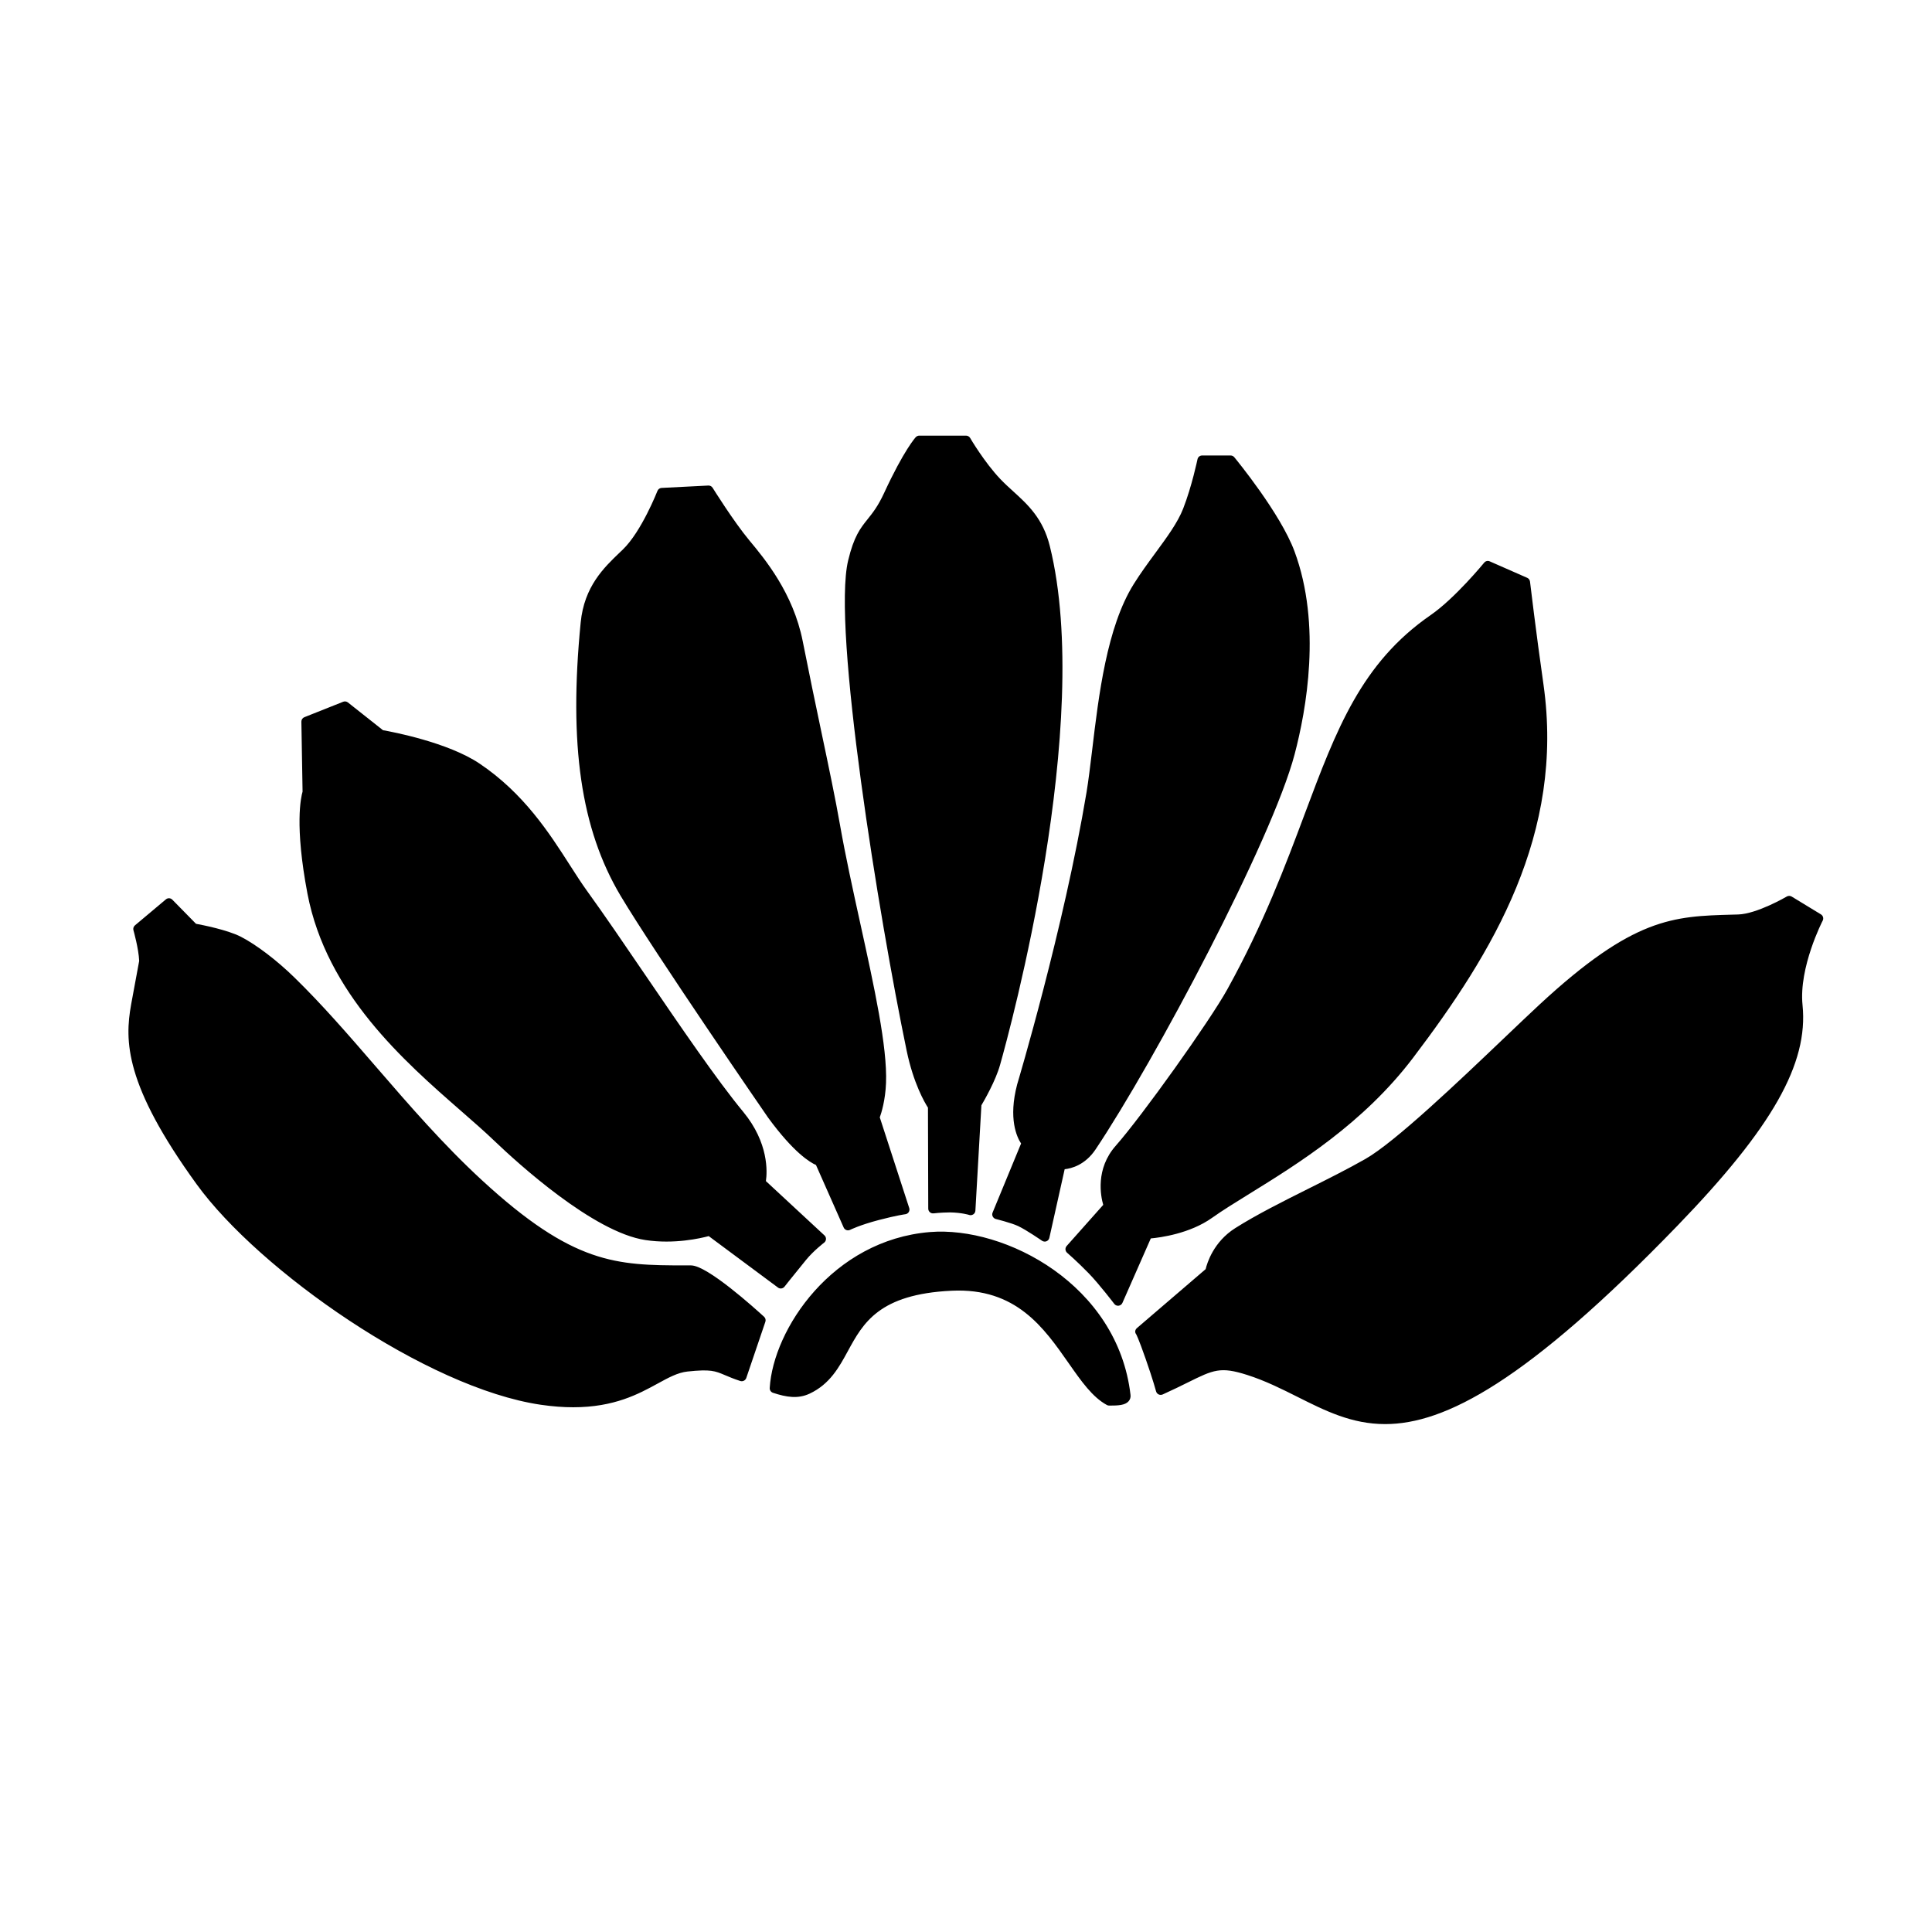 <?xml version="1.0" encoding="UTF-8"?>
<!-- Uploaded to: ICON Repo, www.iconrepo.com, Generator: ICON Repo Mixer Tools -->
<svg fill="#000000" width="800px" height="800px" version="1.1" viewBox="144 144 512 512" xmlns="http://www.w3.org/2000/svg">
 <path d="m443.6 513.68c0.078 0.621-0.109 1.215-0.512 1.672-0.945 1.062-2.727 1.145-5.144 1.145-0.207 0-0.414-0.055-0.602-0.152-3.836-2.086-6.75-6.25-10.125-11.07-6.574-9.387-13.914-20.043-31.027-19.219-19.277 0.914-23.457 8.582-27.492 15.988-2.344 4.309-4.773 8.762-10.137 11.285-3.09 1.441-6.109 0.961-9.711-0.223-0.543-0.176-0.895-0.699-0.867-1.27 0.926-15.539 16.582-39.191 42.461-41.328 20.031-1.617 49.789 13.992 53.156 43.172zm182.97-127.36-7.754-4.719c-0.402-0.242-0.906-0.246-1.301-0.012-0.078 0.051-7.902 4.609-12.891 4.758l-1.457 0.039c-15.785 0.434-26.223 0.723-51.148 23.805-2.481 2.297-5.629 5.305-9.141 8.648-12.309 11.742-29.176 27.832-37.078 32.324-4.695 2.672-9.977 5.312-15.094 7.871-6.762 3.379-13.746 6.879-19.375 10.445-5.719 3.625-7.43 9.207-7.824 10.859l-18.184 15.598c-0.523 0.438-0.648 1.121-0.227 1.652 0.02 0.039 0.59 1.004 2.519 6.535 1.973 5.637 2.75 8.574 2.758 8.602 0.098 0.355 0.344 0.656 0.68 0.812 0.324 0.156 0.719 0.156 1.062 0.012 2.695-1.215 4.871-2.293 6.711-3.203 6.762-3.344 8.59-4.234 15.637-1.988 4.832 1.535 9.16 3.711 13.352 5.809 7.379 3.711 14.406 7.231 23.262 7.231 15.812 0 37.48-11.219 77.512-52.625 25.094-25.969 34.688-42.895 33.102-58.41-1.023-9.992 5.273-22.262 5.344-22.387 0.305-0.582 0.098-1.309-0.465-1.656zm-157.3 19.836c-4.664 8.434-22.652 33.637-29.598 41.496-5.41 6.129-3.977 13.332-3.305 15.652l-9.691 10.898c-0.215 0.25-0.336 0.586-0.316 0.922 0.031 0.336 0.176 0.648 0.434 0.871 0.031 0.02 2.609 2.254 5.699 5.418 2.785 2.859 6.769 8.082 6.809 8.137 0.23 0.309 0.605 0.488 1 0.488 0.051 0 0.098-0.004 0.148-0.012 0.441-0.051 0.828-0.336 1.004-0.742l7.519-17.086c2.5-0.23 10.332-1.258 16.234-5.457 2.727-1.938 6.082-4.016 9.969-6.414 12.703-7.852 30.109-18.602 43.277-35.957 21.285-28.039 40.195-59.434 34.586-98.977-1.996-13.977-3.551-27.125-3.57-27.258-0.051-0.441-0.336-0.828-0.738-1.004l-9.93-4.363c-0.543-0.246-1.133-0.074-1.484 0.355-0.078 0.094-7.734 9.434-14.18 13.883-18.391 12.703-24.984 30.316-33.34 52.621-5.117 13.664-10.914 29.152-20.527 46.527zm-54.672 40.883-7.547 18.301c-0.148 0.34-0.129 0.723 0.039 1.055 0.168 0.324 0.461 0.566 0.816 0.656 0.039 0.012 4.121 1.023 5.883 1.855 2.293 1.086 6.309 3.871 6.348 3.902 0.215 0.148 0.461 0.227 0.719 0.227 0.156 0 0.305-0.031 0.453-0.082 0.395-0.152 0.688-0.492 0.777-0.898l4.062-18.203c1.801-0.191 5.422-1.113 8.195-5.258 15.625-23.34 46.73-81.93 52.742-104.69 3.09-11.719 7.203-34.297-0.039-53.816-3.731-10.062-15.457-24.324-15.949-24.926-0.246-0.289-0.602-0.457-0.973-0.457h-7.547c-0.602 0-1.113 0.418-1.23 1.008-0.02 0.07-1.477 7.121-3.797 13.074-1.438 3.695-4.289 7.566-7.301 11.672-1.957 2.668-3.984 5.418-5.836 8.387-7.094 11.391-9.25 29.426-10.98 43.922-0.5 4.117-0.965 8.012-1.484 11.16-6.031 36.133-18.254 76.992-18.391 77.445-2.394 9.09-0.074 13.973 1.039 15.664zm-24.68-9.504 0.078 26.773c0 0.359 0.156 0.703 0.434 0.945 0.277 0.242 0.629 0.34 0.992 0.301 0.02-0.004 1.77-0.23 4.387-0.254 3.059 0.059 4.969 0.656 4.988 0.66 0.137 0.055 0.285 0.078 0.434 0.078 0.234 0 0.48-0.074 0.688-0.207 0.336-0.223 0.543-0.586 0.57-0.98l1.594-27.938c0.746-1.258 3.769-6.488 4.949-10.715 2.578-9.121 24.816-90.512 13.188-137.45-1.82-7.379-5.856-11.035-9.75-14.578-1.141-1.035-2.281-2.07-3.356-3.203-4.211-4.414-7.981-10.828-8.012-10.895-0.227-0.391-0.641-0.625-1.094-0.625h-12.387c-0.344 0-0.68 0.145-0.926 0.398-0.117 0.137-3.141 3.43-8.402 14.82-1.613 3.484-2.992 5.211-4.328 6.879-1.969 2.457-3.66 4.57-5.195 10.988-4.301 17.895 8.188 94.691 15.508 129.92 1.812 8.695 4.785 13.754 5.641 15.082zm-42.352 2.664c6.781 9.266 11.09 11.844 12.676 12.531l7.34 16.574c0.137 0.316 0.402 0.562 0.727 0.676 0.137 0.051 0.285 0.074 0.422 0.074 0.195 0 0.395-0.051 0.57-0.137 0.031-0.016 2.527-1.273 7.656-2.617 4.801-1.254 6.918-1.504 6.938-1.512 0.375-0.039 0.719-0.25 0.926-0.566 0.195-0.32 0.254-0.715 0.137-1.074l-7.805-24.031c0.422-1.176 1.477-4.535 1.652-9.117 0.375-9.57-3.129-25.473-6.828-42.312-1.93-8.793-3.926-17.883-5.383-26.164-1.191-6.809-2.934-15.121-4.961-24.746-1.516-7.207-3.188-15.184-4.91-23.891-2.527-12.742-10.086-21.816-14.148-26.691-4.133-4.961-9.672-13.84-9.723-13.93-0.234-0.375-0.641-0.594-1.074-0.594h-0.07l-12.379 0.629c-0.492 0.023-0.926 0.34-1.102 0.809-0.051 0.102-4.184 10.695-9.152 15.504l-0.816 0.781c-4.203 4.019-9.438 9.023-10.371 18.578-3.188 32.418 0.07 54.73 10.539 72.355 9.09 15.246 38.816 58.41 39.141 58.871zm-122.09-59.387c5.059 26.461 25.664 44.461 40.719 57.609 3.258 2.844 6.336 5.535 8.934 8.031 5.875 5.617 26.098 24.117 39.93 26.176 7.625 1.156 14.66-0.48 16.758-1.047l18.352 13.633c0.227 0.172 0.48 0.25 0.746 0.25 0.375 0 0.746-0.168 0.992-0.488 0.012-0.016 1.379-1.781 5.707-7.09 1.977-2.414 4.754-4.543 4.781-4.562 0.297-0.227 0.48-0.57 0.5-0.941 0.02-0.375-0.129-0.734-0.402-0.988l-15.52-14.391c0.355-2.394 0.789-10.117-6.004-18.348-7.008-8.477-16.66-22.648-26.008-36.348-5.57-8.176-10.832-15.906-15.352-22.156-1.484-2.047-2.992-4.398-4.586-6.883-5.422-8.461-12.164-18.992-23.922-26.902-8.344-5.625-23.164-8.422-25.605-8.855l-9.301-7.359c-0.355-0.277-0.836-0.34-1.238-0.184l-10.293 4.094c-0.492 0.191-0.809 0.668-0.797 1.191l0.316 18.527c-0.418 1.43-2.16 8.875 1.293 27.031zm101.67 98.531h-0.777-0.738c-18.352 0-29.719-0.297-53.883-22.547-10.223-9.41-19.305-19.91-28.082-30.066-7.34-8.488-14.27-16.5-21.648-23.691-4.644-4.535-10.066-8.664-14.148-10.773-3.59-1.844-10.215-3.133-11.926-3.449l-6.277-6.394c-0.473-0.477-1.199-0.508-1.703-0.082l-8.195 6.883c-0.383 0.32-0.543 0.832-0.402 1.312 0.012 0.043 1.379 4.836 1.516 8.121-0.227 1.168-1.762 9.418-2.137 11.547-1.711 9.605-1.789 21.195 17.359 47.625 16.551 22.844 60.93 54.008 91.207 58.445 3.148 0.461 6.004 0.664 8.602 0.664 10.902 0 17.367-3.543 22.355-6.269 2.875-1.574 5.352-2.934 7.93-3.203 6.129-0.648 7.262-0.172 9.949 0.969 1.043 0.441 2.273 0.969 4.035 1.543 0.648 0.211 1.359-0.145 1.586-0.793l5.059-14.898c0.168-0.473 0.031-0.992-0.336-1.332-2.488-2.269-15.043-13.609-19.344-13.609z"/>
</svg>